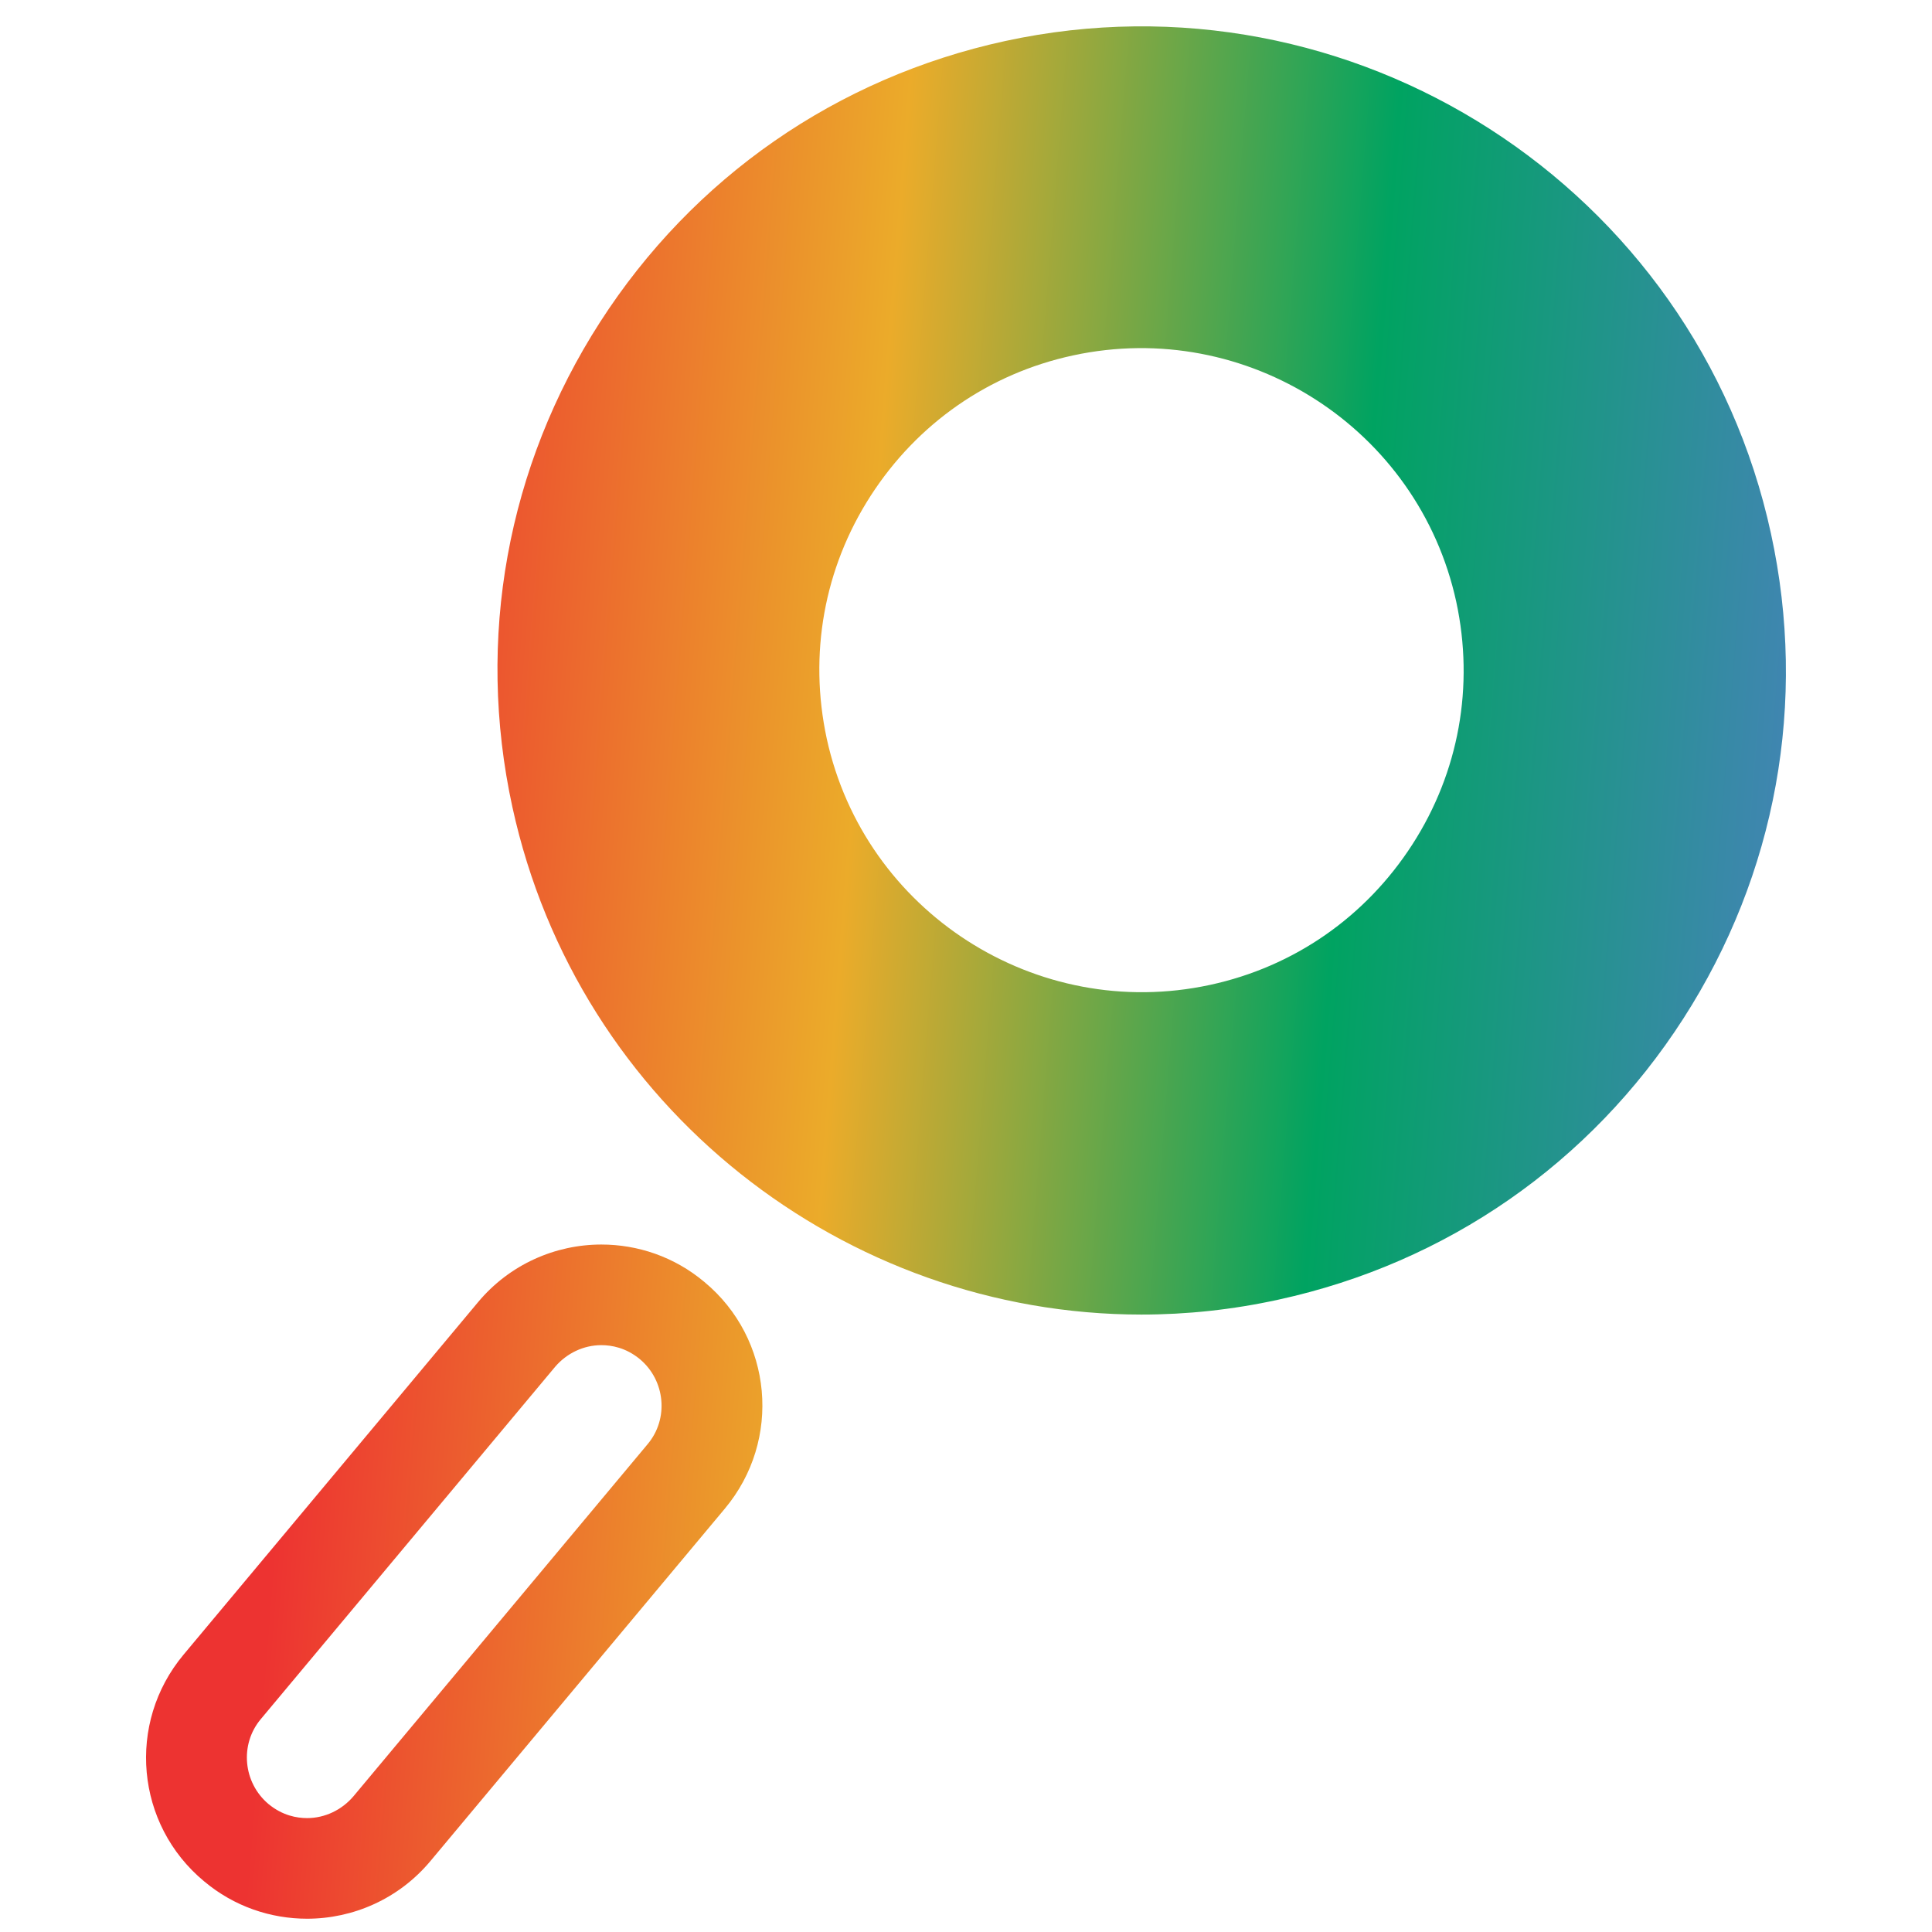 <?xml version="1.0"?>
<svg width="48" height="48" xmlns="http://www.w3.org/2000/svg" xmlns:xlink="http://www.w3.org/1999/xlink" xml:space="preserve" overflow="hidden" viewBox="0 0 48 48"><defs><linearGradient x1="799.65" y1="452.08" x2="837.44" y2="455.1" gradientUnits="userSpaceOnUse" spreadMethod="pad" id="fill0"><stop offset="0" stop-color="#ED3331"></stop><stop offset="0.34" stop-color="#EBAB2A"></stop><stop offset="0.66" stop-color="#00A361"></stop><stop offset="1" stop-color="#4C80C0"></stop></linearGradient><linearGradient x1="797.75" y1="475.94" x2="835.54" y2="478.95" gradientUnits="userSpaceOnUse" spreadMethod="pad" id="fill1"><stop offset="0" stop-color="#ED3331"></stop><stop offset="0.34" stop-color="#EBAB2A"></stop><stop offset="0.66" stop-color="#00A361"></stop><stop offset="1" stop-color="#4C80C0"></stop></linearGradient></defs><g transform="translate(-791 -437)"><path d="M835 450.26C833.13 441.64 824.59 436.15 815.97 438.02L815.97 438.02C811.79 438.93 808.22 441.41 805.91 445 803.6 448.59 802.82 452.87 803.73 457.05 805.36 464.53 812 469.66 819.36 469.66 820.48 469.66 821.62 469.54 822.76 469.29 826.94 468.38 830.51 465.9 832.82 462.31 835.13 458.72 835.91 454.44 835 450.26ZM826.09 457.98C824.93 459.78 823.15 461.02 821.06 461.47 816.75 462.4 812.48 459.66 811.54 455.35 811.09 453.26 811.47 451.12 812.63 449.32 813.79 447.52 815.57 446.28 817.66 445.83 821.97 444.9 826.24 447.64 827.18 451.95 827.63 454.04 827.25 456.18 826.09 457.98Z" fill="url(#fill0)"></path><path d="M805.94 467.92C804.8 467.92 803.66 468.41 802.87 469.36L795.56 478.11C794.14 479.81 794.37 482.33 796.07 483.74 796.82 484.37 797.73 484.67 798.63 484.67 799.77 484.67 800.91 484.18 801.7 483.23L809.01 474.48C810.43 472.78 810.2 470.26 808.5 468.85 807.75 468.22 806.84 467.92 805.94 467.92ZM807.09 472.88 799.78 481.63C799.49 481.97 799.07 482.17 798.63 482.17 798.38 482.17 798.02 482.11 797.67 481.82 797.04 481.29 796.95 480.34 797.48 479.71L804.79 470.96C805.08 470.62 805.5 470.42 805.94 470.42 806.19 470.42 806.55 470.48 806.9 470.77 807.53 471.3 807.62 472.25 807.09 472.88Z" fill="url(#fill1)"></path></g></svg>